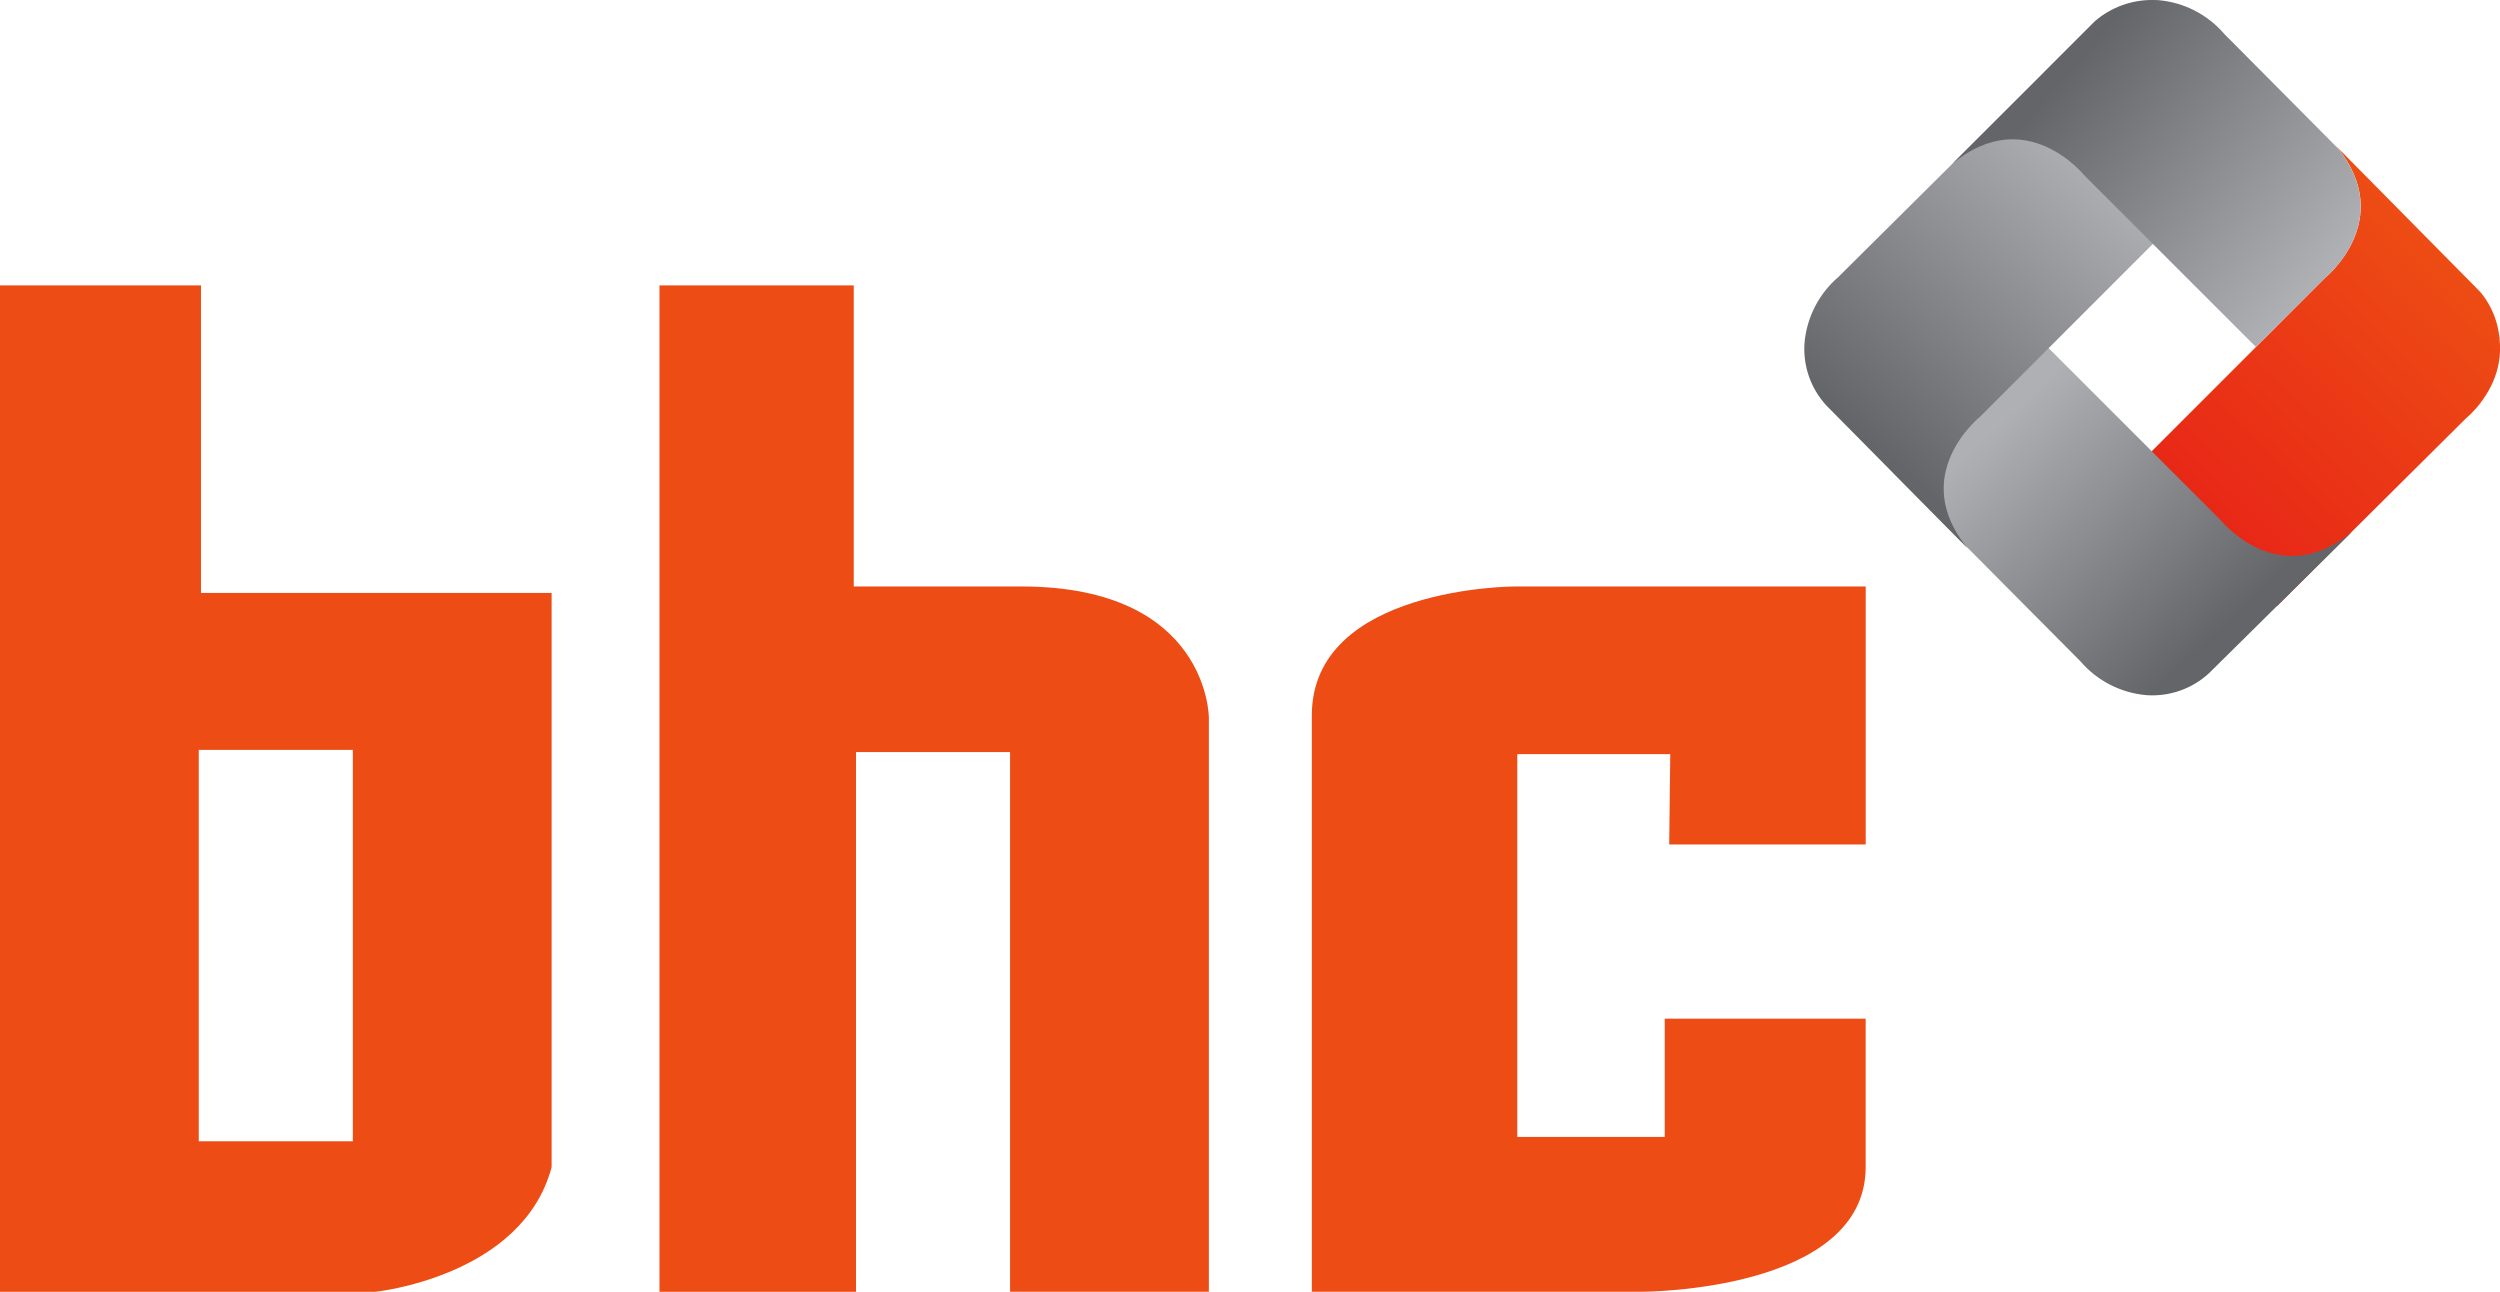 <svg xmlns="http://www.w3.org/2000/svg" xmlns:xlink="http://www.w3.org/1999/xlink" width="142.589" height="73.676" viewBox="0 0 142.589 73.676">
  <defs>
    <clipPath id="clip-path">
      <path id="패스_1475" data-name="패스 1475" d="M270.105,298.731,266.2,302.64l-6.791,6.791,8,7.977,10.77-10.7s.116-.093.29-.267c.087-.088.189-.2.3-.321s.227-.275.345-.439a5.935,5.935,0,0,0,.35-.546c.055-.1.111-.2.163-.31a4.775,4.775,0,0,0,.49-1.9c.006-.145.006-.285,0-.421s-.014-.268-.028-.395-.033-.249-.055-.368a4.788,4.788,0,0,0-.858-2.008,2.836,2.836,0,0,0-.307-.358l-3.77-3.814-4.3-4.35c3.459,4.2-.692,7.517-.692,7.517" transform="translate(-259.405 -291.214)" fill="none"/>
    </clipPath>
    <linearGradient id="linear-gradient" x1="0.802" y1="0.551" x2="0.19" y2="0.558" gradientUnits="objectBoundingBox">
      <stop offset="0" stop-color="#ed4c14"/>
      <stop offset="1" stop-color="#e82717"/>
    </linearGradient>
    <clipPath id="clip-path-2">
      <path id="패스_1476" data-name="패스 1476" d="M244.84,310.281l10.7,10.77a5.593,5.593,0,0,0,3.782,1.936,4.76,4.76,0,0,0,3.551-1.246l8.163-8.069c-4.2,3.459-7.518-.691-7.518-.691l-10.7-10.7Z" transform="translate(-244.84 -302.279)" fill="none"/>
    </clipPath>
    <linearGradient id="linear-gradient-2" x1="0.446" y1="0.238" x2="0.433" y2="0.759" gradientUnits="objectBoundingBox">
      <stop offset="0" stop-color="#aeb0b3"/>
      <stop offset="1" stop-color="#636568"/>
    </linearGradient>
    <clipPath id="clip-path-3">
      <path id="패스_1477" data-name="패스 1477" d="M241.512,298.493a5.6,5.6,0,0,0-1.937,3.783,4.762,4.762,0,0,0,1.247,3.551l8.069,8.163c-3.459-4.2.692-7.517.692-7.517l10.7-10.7-8-7.978Z" transform="translate(-239.57 -287.795)" fill="none"/>
    </clipPath>
    <linearGradient id="linear-gradient-3" x1="0.826" y1="0.437" x2="0.208" y2="0.465" xlink:href="#linear-gradient-2"/>
    <clipPath id="clip-path-4">
      <path id="패스_1478" data-name="패스 1478" d="M256.535,283.664l-8.116,8.122c4.2-3.458,7.518.693,7.518.693l9.776,9.776,3.909-3.909s4.094-3.28.753-7.437l-6.459-6.5a5.593,5.593,0,0,0-3.782-1.937c-.079,0-.159-.006-.236-.006a4.984,4.984,0,0,0-3.362,1.2" transform="translate(-248.419 -282.465)" fill="none"/>
    </clipPath>
    <linearGradient id="linear-gradient-4" x1="0.559" y1="0.813" x2="0.518" y2="0.234" xlink:href="#linear-gradient-2"/>
  </defs>
  <g id="그룹_6002" data-name="그룹 6002" transform="translate(-131.914 -282.465)">
    <g id="그룹_5983" data-name="그룹 5983" transform="translate(253.79 290.829)">
      <g id="그룹_5982" data-name="그룹 5982" clip-path="url(#clip-path)">
        <rect id="사각형_1514" data-name="사각형 1514" width="33.169" height="33.169" transform="matrix(0.707, -0.707, 0.707, 0.707, -13.097, 13.099)" fill="url(#linear-gradient)"/>
      </g>
    </g>
    <g id="그룹_5985" data-name="그룹 5985" transform="translate(239.867 301.406)">
      <g id="그룹_5984" data-name="그룹 5984" clip-path="url(#clip-path-2)">
        <rect id="사각형_1515" data-name="사각형 1515" width="33.231" height="33.231" transform="translate(-10.401 10.402) rotate(-45.001)" fill="url(#linear-gradient-2)"/>
      </g>
    </g>
    <g id="그룹_5987" data-name="그룹 5987" transform="translate(234.829 287.56)">
      <g id="그룹_5986" data-name="그룹 5986" clip-path="url(#clip-path-3)">
        <rect id="사각형_1516" data-name="사각형 1516" width="33.231" height="33.231" transform="translate(-13.185 13.097) rotate(-44.999)" fill="url(#linear-gradient-3)"/>
      </g>
    </g>
    <g id="그룹_5989" data-name="그룹 5989" transform="translate(243.288 282.465)">
      <g id="그룹_5988" data-name="그룹 5988" clip-path="url(#clip-path-4)">
        <rect id="사각형_1517" data-name="사각형 1517" width="31.88" height="31.88" transform="matrix(0.707, -0.707, 0.707, 0.707, -9.895, 9.895)" fill="url(#linear-gradient-4)"/>
      </g>
    </g>
    <path id="패스_1479" data-name="패스 1479" d="M171.261,299.494v57.4H182.47V326.108h8.788V356.89h11.337V324.144s0-7.48-10.7-7.48h-9.554v-17.17Z" transform="translate(-1.733 -0.75)" fill="#ed4c14"/>
    <path id="패스_1480" data-name="패스 1480" d="M230.565,332.172h11.208V317.455h-20s-11.591,0-11.591,7.358v32.868h18.852s12.736,0,12.736-7.112v-8.462H230.31v6.744H221.9V327.02h8.725Z" transform="translate(-3.447 -1.541)" fill="#ed4c14"/>
    <path id="패스_1481" data-name="패스 1481" d="M143.377,317.032V299.494H131.914v57.4h21.4s8.406-.858,10.062-7.113V317.032Zm8.662,31.274H143.25V325.985h8.789Z" transform="translate(0 -0.75)" fill="#ed4c14"/>
  </g>
</svg>
